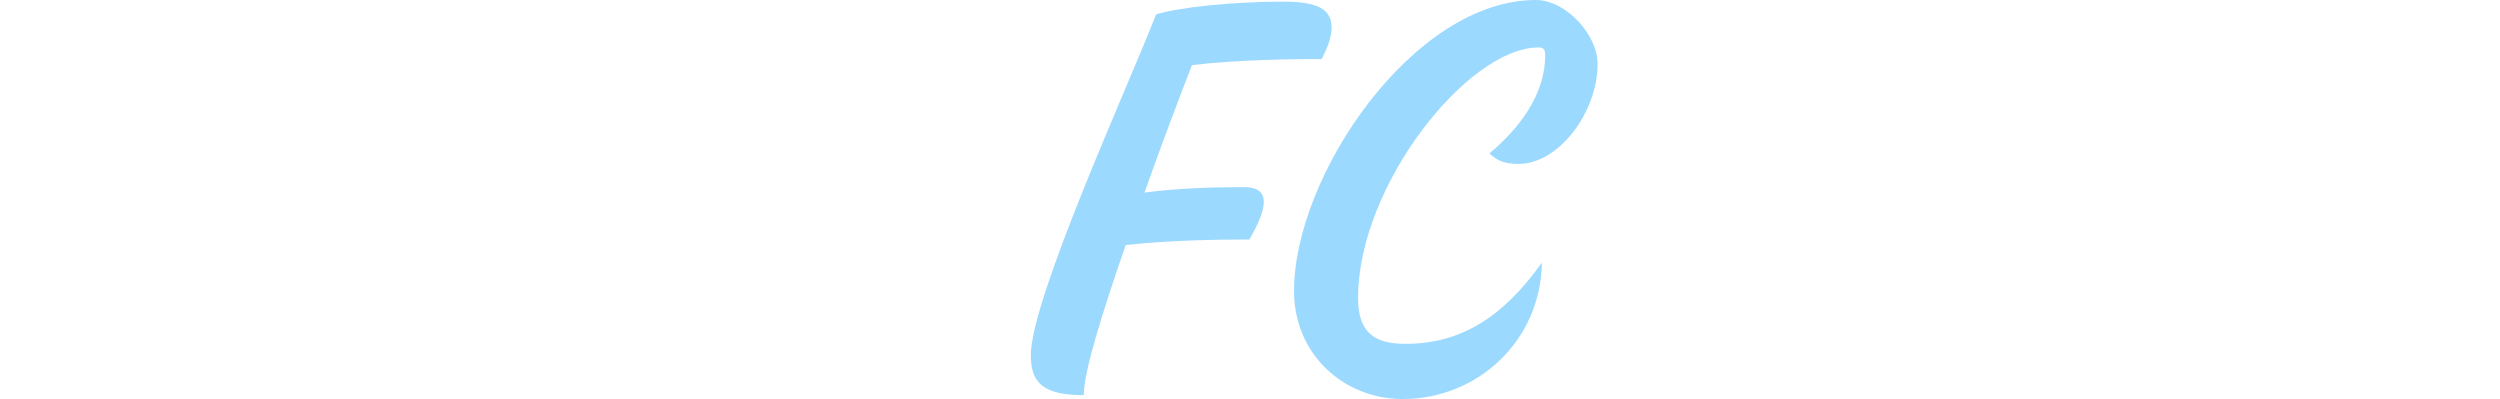 <?xml version="1.0" encoding="UTF-8"?>
<svg id="_レイヤー_1" xmlns="http://www.w3.org/2000/svg" width="38.355mm" height="6.122mm" version="1.1" viewBox="0 0 108.723 17.354">
  <!-- Generator: Adobe Illustrator 29.3.0, SVG Export Plug-In . SVG Version: 2.1.0 Build 146)  -->
  <defs>
    <style>
      .st0 {
        fill: none;
      }

      .st1 {
        fill: #9cd9ff;
      }
    </style>
  </defs>
  <rect class="st0" x="0" width="108.721" height="3.556"/>
  <g>
    <path class="st1" d="M44.829,15.457c0-2.473,4.249-11.737,5.449-14.833,1.032-.312,3.336-.553,5.544-.553,1.488,0,2.088.336,2.088,1.128,0,.385-.144.816-.432,1.368-1.104,0-3.672.024-5.641.265-.624,1.607-1.368,3.576-2.064,5.544,1.392-.191,3.096-.239,4.32-.239,1.128,0,1.104.792.24,2.279-1.272,0-3.408.024-5.376.24-1.008,2.904-1.824,5.497-1.824,6.528-1.728,0-2.304-.504-2.304-1.728h0Z"/>
    <path class="st1" d="M56.277,12.648c0-4.992,5.185-12.648,10.513-12.648,1.297,0,2.688,1.487,2.688,2.784,0,2.088-1.68,4.344-3.432,4.344-.624,0-.937-.144-1.272-.456,1.296-1.08,2.424-2.568,2.424-4.248,0-.264-.048-.36-.288-.36-3.072,0-7.849,6.001-7.849,10.897,0,1.512.721,1.992,2.064,1.992,2.424,0,4.248-1.177,5.929-3.528-.048,3.408-2.809,5.929-6.049,5.929-2.544,0-4.729-1.921-4.729-4.705h0Z"/>
  </g>
</svg>